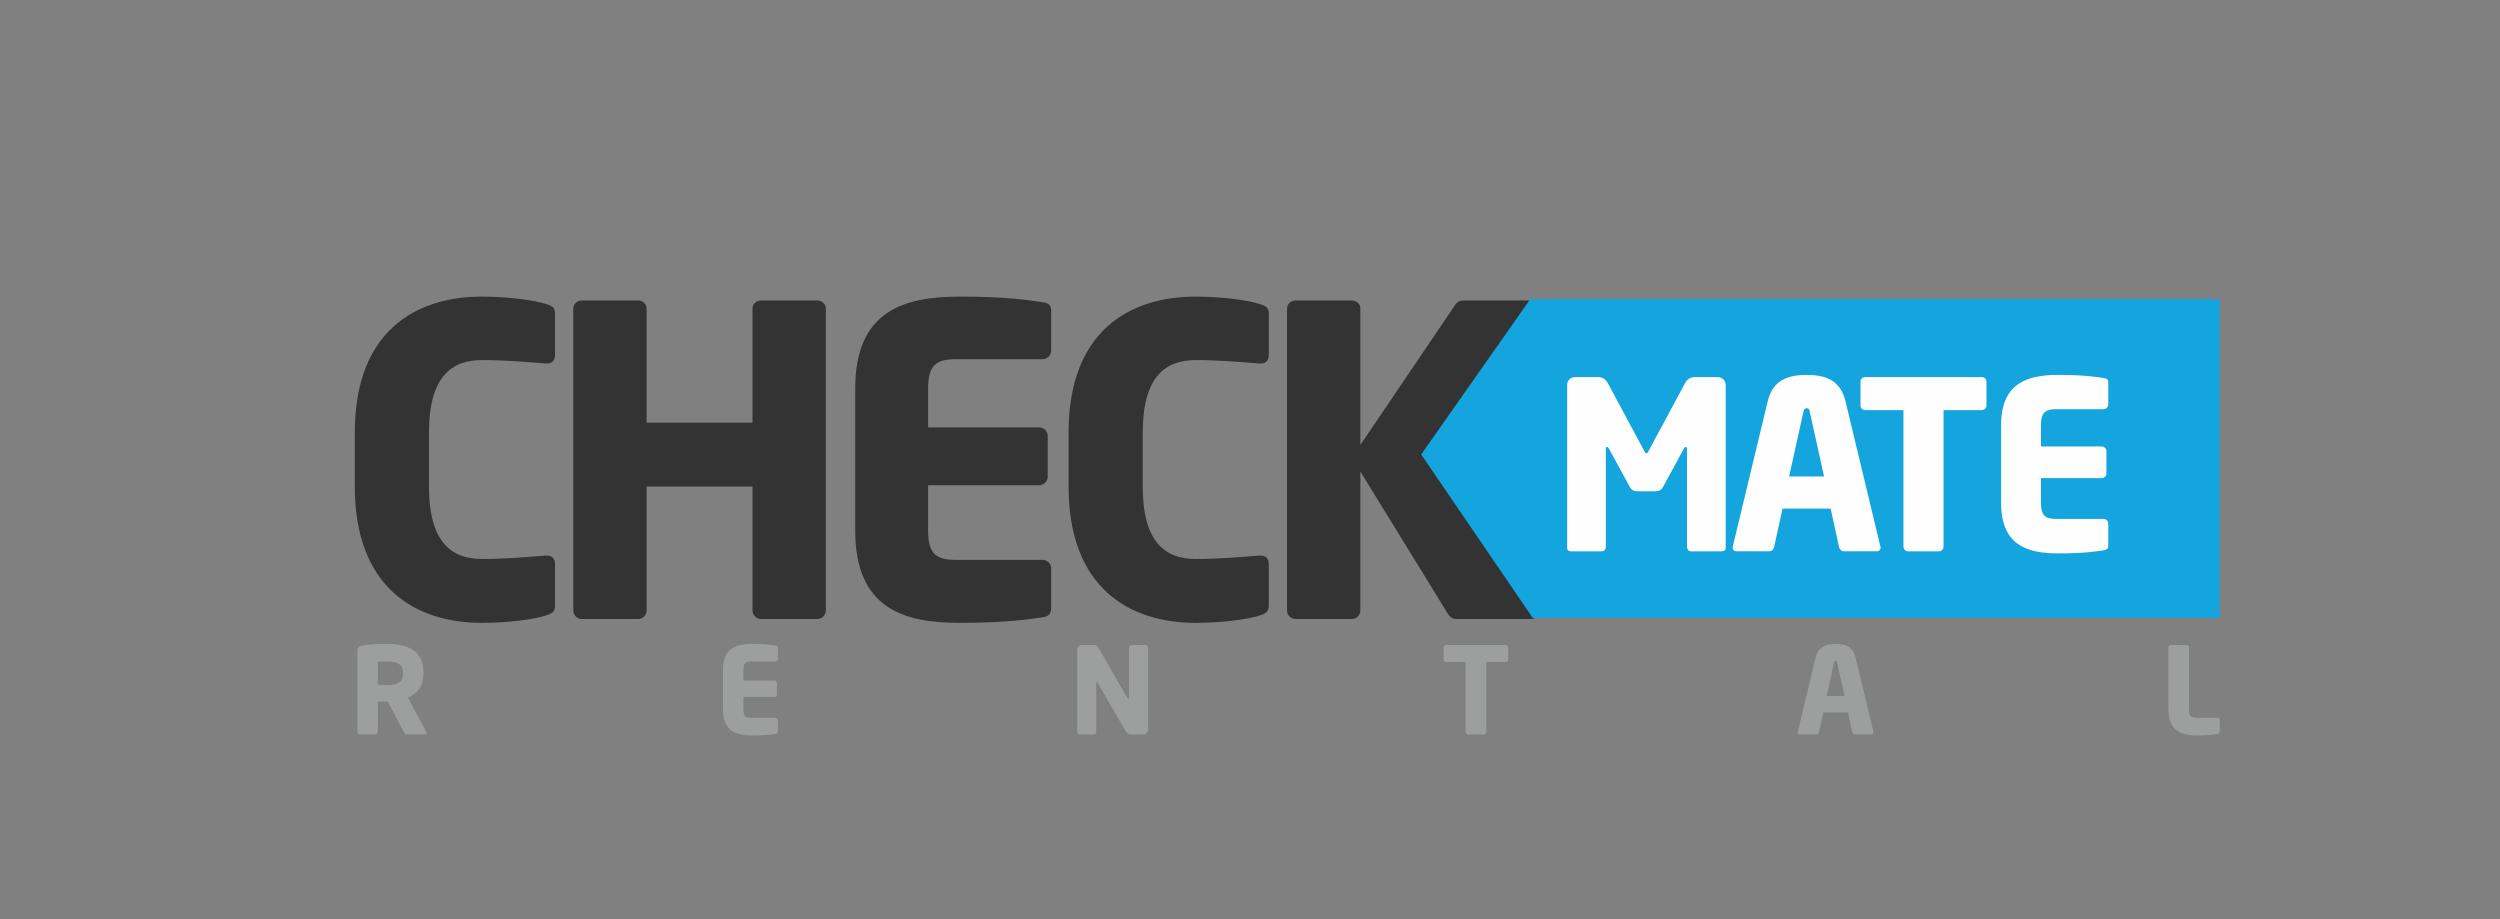 <?xml version="1.0" encoding="UTF-8"?>
<!DOCTYPE svg PUBLIC "-//W3C//DTD SVG 1.1//EN" "http://www.w3.org/Graphics/SVG/1.1/DTD/svg11.dtd">
<!-- Creator: CorelDRAW 2019 (64-Bit) -->
<svg xmlns="http://www.w3.org/2000/svg" xml:space="preserve" width="49.373mm" height="18.159mm" version="1.1" shape-rendering="geometricPrecision" text-rendering="geometricPrecision" image-rendering="optimizeQuality" fill-rule="evenodd" clip-rule="evenodd"
viewBox="0 0 12175.68 4478.14"
 xmlns:xlink="http://www.w3.org/1999/xlink"
 xmlns:xodm="http://www.corel.com/coreldraw/odm/2003">
 <rect x="0" y="0" width="12175.68" height="4478.14" fill="#808080" stroke="none"/>
 <g id="Layer_x0020_1">
  <rect fill="none" width="12175.68" height="4478.14"/>
  <path fill="#333333" fill-rule="nonzero" d="M2703.07 2950.03l0 -202.51c0,-25.06 -12.53,-41.78 -39.68,-41.78 -2.07,0 -4.17,0 -6.26,0 -79.33,6.26 -194.18,16.72 -309.02,16.72 -144.07,0 -258.89,-75.17 -258.89,-352.87l0 -263.08c0,-277.7 114.82,-352.87 258.89,-352.87 114.84,0 229.69,10.43 309.02,16.7 2.1,0 4.19,0 6.26,0 27.15,0 39.68,-16.7 39.68,-41.75l0 -202.54c0,-29.22 -16.7,-37.58 -45.94,-45.92 -43.85,-14.62 -164.95,-35.51 -311.09,-35.51 -317.38,0 -618.04,164.95 -618.04,661.89l0 263.08c0,496.94 300.66,663.96 618.04,663.96 146.14,0 267.25,-20.89 311.09,-35.49 29.25,-8.36 45.94,-18.79 45.94,-48.04z"/>
  <path id="1" fill="#333333" fill-rule="nonzero" d="M4021.9 2973.01l0 -1469.92c0,-22.96 -18.79,-39.68 -41.78,-39.68l-273.51 0c-22.98,0 -41.78,16.72 -41.78,39.68l0 555.41 -515.7 0 0 -555.41c0,-22.96 -18.79,-39.68 -41.78,-39.68l-273.51 0c-22.96,0 -41.75,16.72 -41.75,39.68l0 1469.92c0,22.96 18.79,41.75 41.75,41.75l273.51 0c22.98,0 41.78,-18.79 41.78,-41.75l0 -603.42 515.7 0 0 603.42c0,22.96 18.79,41.75 41.78,41.75l273.51 0c22.98,0 41.78,-18.79 41.78,-41.75z"/>
  <path id="2" fill="#333333" fill-rule="nonzero" d="M5119.39 2962.55l0 -194.18c0,-22.96 -18.79,-41.75 -41.78,-41.75l-423.84 0c-98.15,0 -133.64,-33.42 -133.64,-141.97l0 -221.33 540.78 0c22.96,0 41.75,-18.79 41.75,-41.75l0 -198.37c0,-22.96 -18.79,-41.75 -41.75,-41.75l-540.78 0 0 -190.01c0,-108.58 35.49,-141.97 133.64,-141.97l423.84 0c22.98,0 41.78,-18.79 41.78,-41.78l0 -194.18c0,-27.13 -12.53,-37.58 -41.78,-41.75 -73.07,-10.43 -177.48,-27.15 -402.98,-27.15 -269.34,0 -509.44,66.83 -509.44,446.83l0 693.21c0,380 238.02,448.9 507.37,448.9 225.5,0 331.98,-16.7 405.05,-27.15 29.25,-4.17 41.78,-16.7 41.78,-43.85z"/>
  <path id="3" fill="#333333" fill-rule="nonzero" d="M6179.31 2950.03l0 -202.51c0,-25.06 -12.53,-41.78 -39.68,-41.78 -2.07,0 -4.17,0 -6.26,0 -79.33,6.26 -194.18,16.72 -309.02,16.72 -144.07,0 -258.89,-75.17 -258.89,-352.87l0 -263.08c0,-277.7 114.82,-352.87 258.89,-352.87 114.84,0 229.69,10.43 309.02,16.7 2.1,0 4.19,0 6.26,0 27.15,0 39.68,-16.7 39.68,-41.75l0 -202.54c0,-29.22 -16.7,-37.58 -45.94,-45.92 -43.85,-14.62 -164.95,-35.51 -311.09,-35.51 -317.38,0 -618.04,164.95 -618.04,661.89l0 263.08c0,496.94 300.66,663.96 618.04,663.96 146.14,0 267.25,-20.89 311.09,-35.49 29.25,-8.36 45.94,-18.79 45.94,-48.04z"/>
  <path id="4" fill="#333333" fill-rule="nonzero" d="M7483.51 1486.39c0,-12.53 -10.43,-22.98 -33.42,-22.98l-319.45 0c-22.96,0 -35.49,8.36 -45.94,25.06l-459.33 678.59 0 -663.96c0,-22.96 -18.79,-39.68 -41.78,-39.68l-273.51 0c-22.96,0 -41.75,16.72 -41.75,39.68l0 1469.92c0,22.96 18.79,41.75 41.75,41.75l273.51 0c22.98,0 41.78,-18.79 41.78,-41.75l0 -676.49 423.84 689.02c10.43,16.7 20.89,29.22 45.94,29.22l359.13 0c18.79,0 29.22,-8.36 29.22,-20.89 0,-6.26 -2.1,-14.6 -8.36,-22.96l-499.01 -749.56 496.94 -705.74c6.26,-10.43 10.43,-20.89 10.43,-29.22z"/>
  <polygon fill="#14A4DE" fill-rule="nonzero" points="7452.83,1456.75 6921.62,2213.34 7464.89,3009.51 10811.14,3009.51 10811.14,1456.75 "/>
  <path fill="#FEFEFE" fill-rule="nonzero" d="M8404.63 2668.99l0 -792.74c0,-23.99 -17.14,-39.97 -41.13,-39.97l-107.35 0c-23.99,0 -40,11.42 -50.28,30.85l-174.75 325.54c-4.59,9.12 -8.01,14.85 -12.58,14.85 -4.56,0 -7.99,-5.72 -12.55,-14.85l-174.77 -325.54c-10.28,-19.43 -26.29,-30.85 -50.26,-30.85l-107.37 0c-23.99,0 -41.13,14.85 -41.13,38.84l0 793.87c0,12.55 10.28,15.98 19.43,15.98l150.77 0c10.28,0 18.27,-10.28 18.27,-22.84l0 -476.32c0,-8.01 3.43,-9.15 5.72,-9.15 3.43,0 5.7,2.29 9.12,7.99l102.81 188.48c7.99,13.71 19.41,19.41 34.25,19.41l91.39 0c14.85,0 26.26,-5.7 34.25,-19.41l102.81 -188.48c3.43,-5.7 5.72,-7.99 9.15,-7.99 2.27,0 5.7,1.13 5.7,9.15l0 476.32c0,12.55 8.01,22.84 18.27,22.84l150.8 0c9.12,0 19.41,-3.43 19.41,-15.98z"/>
  <path id="1" fill="#FEFEFE" fill-rule="nonzero" d="M9159 2666.7c0,-1.13 -1.13,-3.43 -1.13,-5.72l-170.21 -708.18c-26.26,-109.67 -109.64,-126.8 -188.46,-126.8 -78.82,0 -163.35,17.14 -189.62,126.8l-170.21 708.18c0,2.29 -1.13,4.59 -1.13,5.72 0,11.42 7.99,18.27 19.41,18.27l159.92 0c11.42,0 20.57,-9.15 22.86,-20.57l41.11 -187.32 234.15 0 41.13 187.32c2.29,11.42 11.42,20.57 22.84,20.57l159.92 0c11.42,0 19.41,-6.86 19.41,-18.27zm-275.29 -346.11l-170.18 0 69.67 -315.26c2.29,-11.42 5.72,-17.14 16,-17.14 10.28,0 12.55,5.72 14.85,17.14l69.67 315.26z"/>
  <path id="2" fill="#FEFEFE" fill-rule="nonzero" d="M9674.65 1975.64l0 -117.66c0,-12.55 -11.42,-21.7 -23.97,-21.7l-566.58 0c-12.55,0 -22.84,9.15 -22.84,21.7l0 117.66c0,12.55 10.28,21.7 22.84,21.7l186.19 0 0 664.8c0,12.55 10.28,22.84 22.86,22.84l149.64 0c12.55,0 22.84,-10.28 22.84,-22.84l0 -664.8 185.05 0c12.55,0 23.97,-9.15 23.97,-21.7z"/>
  <path id="3" fill="#FEFEFE" fill-rule="nonzero" d="M10267.96 2656.42l0 -106.24c0,-12.55 -10.28,-22.84 -22.84,-22.84l-231.88 0c-53.69,0 -73.09,-18.27 -73.09,-77.68l0 -121.08 295.83 0c12.58,0 22.86,-10.26 22.86,-22.84l0 -108.51c0,-12.58 -10.28,-22.86 -22.86,-22.86l-295.83 0 0 -103.94c0,-59.38 19.41,-77.66 73.09,-77.66l231.88 0c12.55,0 22.84,-10.28 22.84,-22.86l0 -106.21c0,-14.87 -6.86,-20.57 -22.84,-22.86 -39.97,-5.7 -97.09,-14.85 -220.47,-14.85 -147.35,0 -278.71,36.55 -278.71,244.44l0 379.23c0,207.89 130.23,245.59 277.58,245.59 123.35,0 181.63,-9.15 221.6,-14.85 15.98,-2.29 22.84,-9.15 22.84,-23.99z"/>
  <path fill="#9D9E9E" fill-rule="nonzero" d="M2076.82 3569.62c0,-1.75 -0.59,-4.09 -1.78,-6.44l-88.46 -165.23c42.76,-16.99 75.58,-55.07 75.58,-117.16l0 -7.62c0,-103.7 -76.77,-137.09 -176.35,-137.09 -42.19,0 -91.98,3.5 -118.94,7.62 -18.15,2.91 -26.36,8.19 -26.36,28.11l0 393.11c0,6.44 5.28,11.71 11.71,11.71l76.18 0c6.44,0 11.71,-5.28 11.71,-11.71l0 -148.8c11.12,0 29.3,1.16 41.58,1.16l6.46 -0.59 78.49 148.23c2.93,5.84 5.28,11.71 11.71,11.71l89.64 0c6.44,0 8.8,-2.93 8.8,-7.03zm-114.25 -288.83c0,39.83 -19.33,55.66 -80.86,55.66 -6.44,0 -35.14,-0.59 -41.58,-1.18l0 -112.48c7.03,-0.59 37.48,-1.75 45.7,-1.75 49.2,0 76.74,16.4 76.74,52.13l0 7.62z"/>
  <path id="1" fill="#9D9E9E" fill-rule="nonzero" d="M3788.73 3562l0 -54.48c0,-6.46 -5.28,-11.71 -11.71,-11.71l-118.94 0c-27.55,0 -37.51,-9.4 -37.51,-39.85l0 -62.1 151.74 0c6.46,0 11.74,-5.28 11.74,-11.71l0 -55.66c0,-6.46 -5.28,-11.71 -11.74,-11.71l-151.74 0 0 -53.32c0,-30.48 9.96,-39.85 37.51,-39.85l118.94 0c6.44,0 11.71,-5.28 11.71,-11.71l0 -54.48c0,-7.62 -3.53,-10.55 -11.71,-11.71 -20.52,-2.93 -49.81,-7.62 -113.09,-7.62 -75.56,0 -142.93,18.74 -142.93,125.37l0 194.5c0,106.63 66.78,125.97 142.37,125.97 63.25,0 93.14,-4.69 113.66,-7.62 8.19,-1.18 11.71,-4.69 11.71,-12.31z"/>
  <path id="2" fill="#9D9E9E" fill-rule="nonzero" d="M5591.45 3554.38l0 -401.89c0,-6.44 -5.28,-11.12 -11.71,-11.12l-69.15 0c-6.44,0 -11.71,4.69 -11.71,11.12l0 247.81c0,4.09 -1.75,5.28 -2.93,5.28 -1.75,0 -2.34,-1.18 -4.69,-4.69l-138.84 -241.38c-7.03,-12.31 -12.9,-18.15 -24.61,-18.15l-59.16 0c-12.31,0 -22.27,9.94 -22.27,22.24l0 401.33c0,6.44 5.28,11.71 11.71,11.71l69.12 0c6.46,0 11.74,-5.28 11.74,-11.71l0 -237.28c0,-3.5 1.16,-4.69 2.91,-4.69 1.78,0 2.93,1.18 5.28,4.69l133.59 230.85c9.37,15.81 18.15,18.15 30.46,18.15l57.41 0c12.31,0 22.86,-9.96 22.86,-22.27z"/>
  <path id="3" fill="#9D9E9E" fill-rule="nonzero" d="M7345.53 3212.83l0 -60.34c0,-6.44 -5.84,-11.12 -12.28,-11.12l-290.6 0c-6.44,0 -11.71,4.69 -11.71,11.12l0 60.34c0,6.44 5.28,11.12 11.71,11.12l95.49 0 0 340.98c0,6.44 5.28,11.71 11.74,11.71l76.74 0c6.44,0 11.71,-5.28 11.71,-11.71l0 -340.98 94.92 0c6.44,0 12.28,-4.69 12.28,-11.12z"/>
  <path id="4" fill="#9D9E9E" fill-rule="nonzero" d="M9124.82 3567.28c0,-0.59 -0.59,-1.75 -0.59,-2.93l-87.27 -363.23c-13.49,-56.25 -56.25,-65.03 -96.67,-65.03 -40.44,0 -83.8,8.78 -97.26,65.03l-87.3 363.23c0,1.18 -0.59,2.34 -0.59,2.93 0,5.84 4.12,9.37 9.96,9.37l82.02 0c5.87,0 10.55,-4.69 11.71,-10.55l21.11 -96.08 120.1 0 21.08 96.08c1.18,5.87 5.87,10.55 11.71,10.55l82.02 0c5.87,0 9.96,-3.53 9.96,-9.37zm-141.18 -177.51l-87.3 0 35.73 -161.7c1.18,-5.87 2.93,-8.8 8.21,-8.8 5.25,0 6.44,2.93 7.6,8.8l35.76 161.7z"/>
  <path id="5" fill="#9D9E9E" fill-rule="nonzero" d="M10810.94 3562l0 -54.48c0,-6.46 -5.28,-11.71 -11.71,-11.71l-100.76 0c-27.55,0 -37.51,-9.4 -37.51,-39.85l0 -302.88c0,-6.46 -5.25,-11.71 -11.71,-11.71l-76.74 0c-6.44,0 -11.71,5.25 -11.71,11.71l0 302.88c0,106.63 67.37,125.97 142.96,125.97 31.05,0 76.15,-3.53 95.49,-7.62 8.21,-1.75 11.71,-4.69 11.71,-12.31z"/>
 </g>
</svg>
